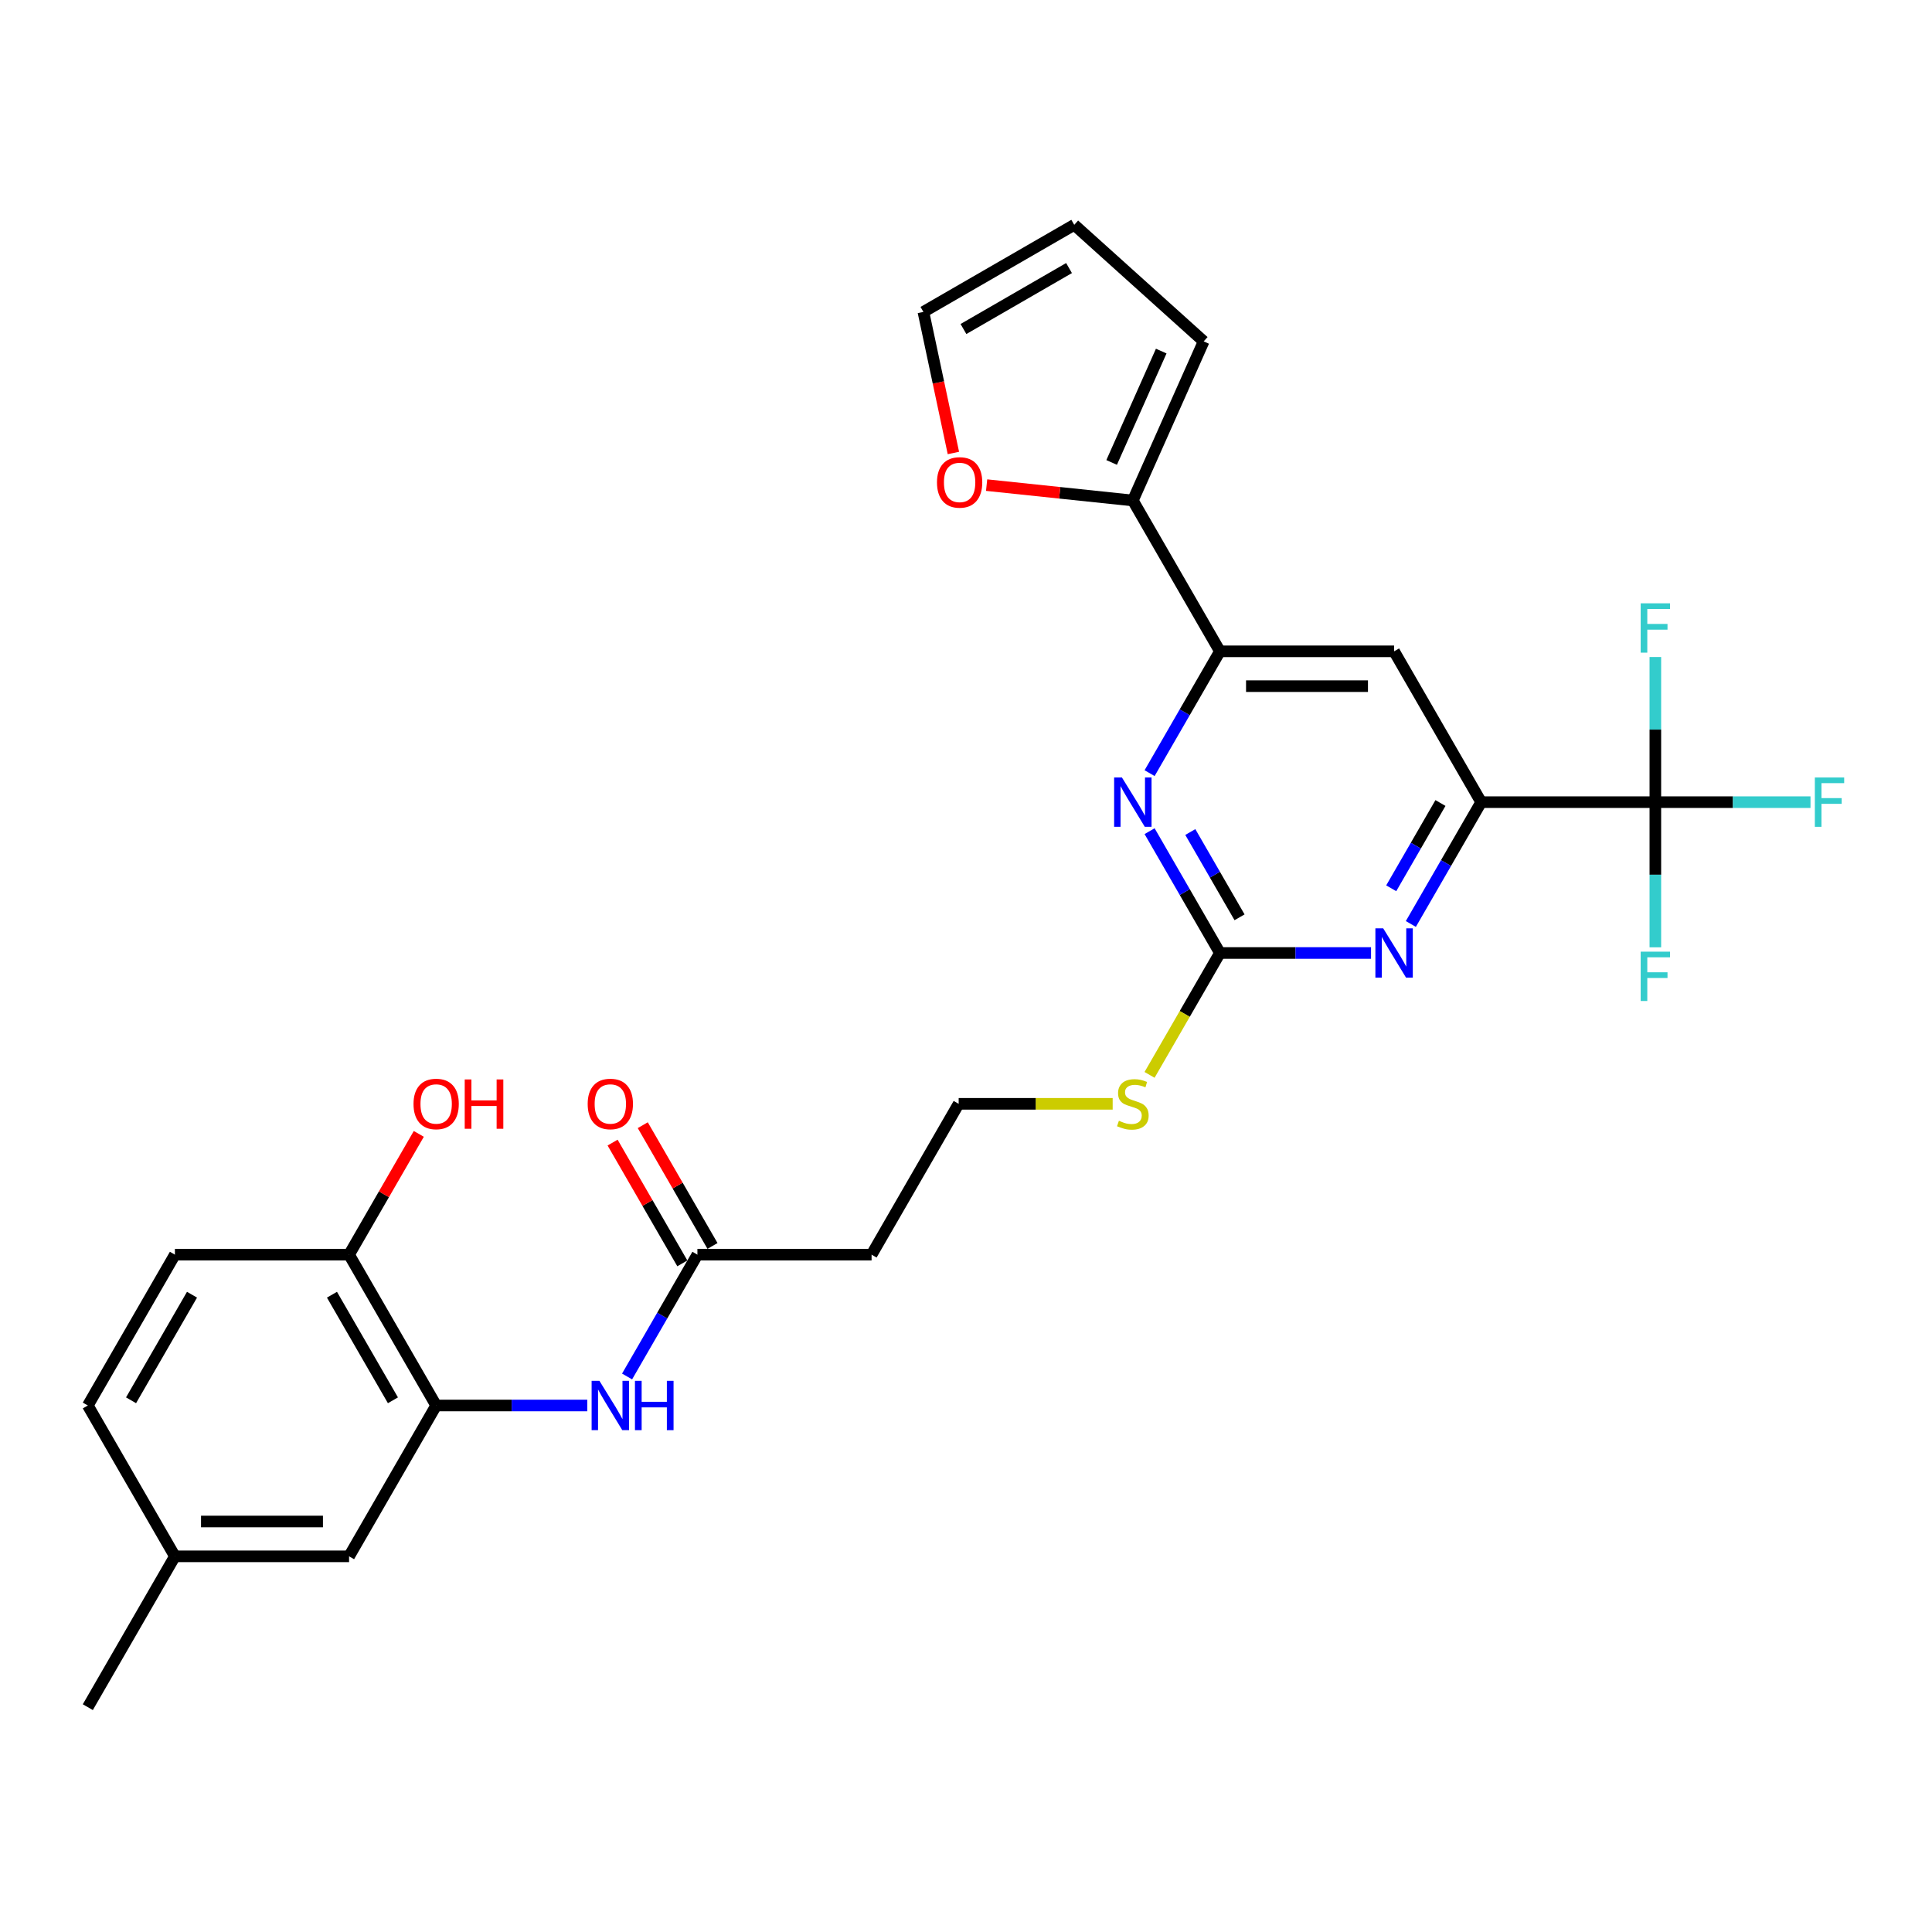 <?xml version='1.0' encoding='iso-8859-1'?>
<svg version='1.1' baseProfile='full'
              xmlns='http://www.w3.org/2000/svg'
                      xmlns:rdkit='http://www.rdkit.org/xml'
                      xmlns:xlink='http://www.w3.org/1999/xlink'
                  xml:space='preserve'
width='1000px' height='1000px' viewBox='0 0 1000 1000'>
<!-- END OF HEADER -->
<rect style='opacity:1.0;fill:#FFFFFF;stroke:none' width='1000' height='1000' x='0' y='0'> </rect>
<path class='bond-1' d='M 856.805,415.195 L 766.655,415.195' style='fill:none;fill-rule:evenodd;stroke:#000000;stroke-width:6px;stroke-linecap:butt;stroke-linejoin:miter;stroke-opacity:1' />
<path class='bond-19' d='M 856.805,415.195 L 896.958,415.195' style='fill:none;fill-rule:evenodd;stroke:#000000;stroke-width:6px;stroke-linecap:butt;stroke-linejoin:miter;stroke-opacity:1' />
<path class='bond-19' d='M 896.958,415.195 L 937.11,415.195' style='fill:none;fill-rule:evenodd;stroke:#33CCCC;stroke-width:6px;stroke-linecap:butt;stroke-linejoin:miter;stroke-opacity:1' />
<path class='bond-20' d='M 856.805,415.195 L 856.805,452.76' style='fill:none;fill-rule:evenodd;stroke:#000000;stroke-width:6px;stroke-linecap:butt;stroke-linejoin:miter;stroke-opacity:1' />
<path class='bond-20' d='M 856.805,452.76 L 856.805,490.326' style='fill:none;fill-rule:evenodd;stroke:#33CCCC;stroke-width:6px;stroke-linecap:butt;stroke-linejoin:miter;stroke-opacity:1' />
<path class='bond-21' d='M 856.805,415.195 L 856.805,377.629' style='fill:none;fill-rule:evenodd;stroke:#000000;stroke-width:6px;stroke-linecap:butt;stroke-linejoin:miter;stroke-opacity:1' />
<path class='bond-21' d='M 856.805,377.629 L 856.805,340.064' style='fill:none;fill-rule:evenodd;stroke:#33CCCC;stroke-width:6px;stroke-linecap:butt;stroke-linejoin:miter;stroke-opacity:1' />
<path class='bond-0' d='M 631.43,493.267 L 670.537,493.267' style='fill:none;fill-rule:evenodd;stroke:#000000;stroke-width:6px;stroke-linecap:butt;stroke-linejoin:miter;stroke-opacity:1' />
<path class='bond-0' d='M 670.537,493.267 L 709.644,493.267' style='fill:none;fill-rule:evenodd;stroke:#0000FF;stroke-width:6px;stroke-linecap:butt;stroke-linejoin:miter;stroke-opacity:1' />
<path class='bond-16' d='M 631.43,493.267 L 613.217,524.812' style='fill:none;fill-rule:evenodd;stroke:#000000;stroke-width:6px;stroke-linecap:butt;stroke-linejoin:miter;stroke-opacity:1' />
<path class='bond-16' d='M 613.217,524.812 L 595.005,556.356' style='fill:none;fill-rule:evenodd;stroke:#CCCC00;stroke-width:6px;stroke-linecap:butt;stroke-linejoin:miter;stroke-opacity:1' />
<path class='bond-28' d='M 631.43,493.267 L 613.228,461.74' style='fill:none;fill-rule:evenodd;stroke:#000000;stroke-width:6px;stroke-linecap:butt;stroke-linejoin:miter;stroke-opacity:1' />
<path class='bond-28' d='M 613.228,461.74 L 595.026,430.214' style='fill:none;fill-rule:evenodd;stroke:#0000FF;stroke-width:6px;stroke-linecap:butt;stroke-linejoin:miter;stroke-opacity:1' />
<path class='bond-28' d='M 641.584,474.794 L 628.842,452.725' style='fill:none;fill-rule:evenodd;stroke:#000000;stroke-width:6px;stroke-linecap:butt;stroke-linejoin:miter;stroke-opacity:1' />
<path class='bond-28' d='M 628.842,452.725 L 616.101,430.657' style='fill:none;fill-rule:evenodd;stroke:#0000FF;stroke-width:6px;stroke-linecap:butt;stroke-linejoin:miter;stroke-opacity:1' />
<path class='bond-2' d='M 766.655,415.195 L 748.453,446.721' style='fill:none;fill-rule:evenodd;stroke:#000000;stroke-width:6px;stroke-linecap:butt;stroke-linejoin:miter;stroke-opacity:1' />
<path class='bond-2' d='M 748.453,446.721 L 730.251,478.248' style='fill:none;fill-rule:evenodd;stroke:#0000FF;stroke-width:6px;stroke-linecap:butt;stroke-linejoin:miter;stroke-opacity:1' />
<path class='bond-2' d='M 745.58,415.638 L 732.838,437.706' style='fill:none;fill-rule:evenodd;stroke:#000000;stroke-width:6px;stroke-linecap:butt;stroke-linejoin:miter;stroke-opacity:1' />
<path class='bond-2' d='M 732.838,437.706 L 720.097,459.775' style='fill:none;fill-rule:evenodd;stroke:#0000FF;stroke-width:6px;stroke-linecap:butt;stroke-linejoin:miter;stroke-opacity:1' />
<path class='bond-5' d='M 766.655,415.195 L 721.58,337.123' style='fill:none;fill-rule:evenodd;stroke:#000000;stroke-width:6px;stroke-linecap:butt;stroke-linejoin:miter;stroke-opacity:1' />
<path class='bond-3' d='M 595.026,400.176 L 613.228,368.649' style='fill:none;fill-rule:evenodd;stroke:#0000FF;stroke-width:6px;stroke-linecap:butt;stroke-linejoin:miter;stroke-opacity:1' />
<path class='bond-3' d='M 613.228,368.649 L 631.43,337.123' style='fill:none;fill-rule:evenodd;stroke:#000000;stroke-width:6px;stroke-linecap:butt;stroke-linejoin:miter;stroke-opacity:1' />
<path class='bond-4' d='M 631.43,337.123 L 721.58,337.123' style='fill:none;fill-rule:evenodd;stroke:#000000;stroke-width:6px;stroke-linecap:butt;stroke-linejoin:miter;stroke-opacity:1' />
<path class='bond-4' d='M 644.952,355.153 L 708.057,355.153' style='fill:none;fill-rule:evenodd;stroke:#000000;stroke-width:6px;stroke-linecap:butt;stroke-linejoin:miter;stroke-opacity:1' />
<path class='bond-6' d='M 631.43,337.123 L 586.355,259.05' style='fill:none;fill-rule:evenodd;stroke:#000000;stroke-width:6px;stroke-linecap:butt;stroke-linejoin:miter;stroke-opacity:1' />
<path class='bond-10' d='M 586.355,259.05 L 548.513,255.073' style='fill:none;fill-rule:evenodd;stroke:#000000;stroke-width:6px;stroke-linecap:butt;stroke-linejoin:miter;stroke-opacity:1' />
<path class='bond-10' d='M 548.513,255.073 L 510.672,251.096' style='fill:none;fill-rule:evenodd;stroke:#FF0000;stroke-width:6px;stroke-linecap:butt;stroke-linejoin:miter;stroke-opacity:1' />
<path class='bond-12' d='M 586.355,259.05 L 623.022,176.694' style='fill:none;fill-rule:evenodd;stroke:#000000;stroke-width:6px;stroke-linecap:butt;stroke-linejoin:miter;stroke-opacity:1' />
<path class='bond-12' d='M 575.384,239.363 L 601.051,181.714' style='fill:none;fill-rule:evenodd;stroke:#000000;stroke-width:6px;stroke-linecap:butt;stroke-linejoin:miter;stroke-opacity:1' />
<path class='bond-7' d='M 225.755,727.484 L 264.862,727.484' style='fill:none;fill-rule:evenodd;stroke:#000000;stroke-width:6px;stroke-linecap:butt;stroke-linejoin:miter;stroke-opacity:1' />
<path class='bond-7' d='M 264.862,727.484 L 303.969,727.484' style='fill:none;fill-rule:evenodd;stroke:#0000FF;stroke-width:6px;stroke-linecap:butt;stroke-linejoin:miter;stroke-opacity:1' />
<path class='bond-11' d='M 225.755,727.484 L 180.68,649.411' style='fill:none;fill-rule:evenodd;stroke:#000000;stroke-width:6px;stroke-linecap:butt;stroke-linejoin:miter;stroke-opacity:1' />
<path class='bond-11' d='M 203.379,724.788 L 171.826,670.137' style='fill:none;fill-rule:evenodd;stroke:#000000;stroke-width:6px;stroke-linecap:butt;stroke-linejoin:miter;stroke-opacity:1' />
<path class='bond-13' d='M 225.755,727.484 L 180.68,805.556' style='fill:none;fill-rule:evenodd;stroke:#000000;stroke-width:6px;stroke-linecap:butt;stroke-linejoin:miter;stroke-opacity:1' />
<path class='bond-8' d='M 324.576,712.465 L 342.778,680.938' style='fill:none;fill-rule:evenodd;stroke:#0000FF;stroke-width:6px;stroke-linecap:butt;stroke-linejoin:miter;stroke-opacity:1' />
<path class='bond-8' d='M 342.778,680.938 L 360.98,649.411' style='fill:none;fill-rule:evenodd;stroke:#000000;stroke-width:6px;stroke-linecap:butt;stroke-linejoin:miter;stroke-opacity:1' />
<path class='bond-9' d='M 360.98,649.411 L 451.13,649.411' style='fill:none;fill-rule:evenodd;stroke:#000000;stroke-width:6px;stroke-linecap:butt;stroke-linejoin:miter;stroke-opacity:1' />
<path class='bond-18' d='M 368.787,644.904 L 350.741,613.648' style='fill:none;fill-rule:evenodd;stroke:#000000;stroke-width:6px;stroke-linecap:butt;stroke-linejoin:miter;stroke-opacity:1' />
<path class='bond-18' d='M 350.741,613.648 L 332.695,582.392' style='fill:none;fill-rule:evenodd;stroke:#FF0000;stroke-width:6px;stroke-linecap:butt;stroke-linejoin:miter;stroke-opacity:1' />
<path class='bond-18' d='M 353.172,653.919 L 335.127,622.663' style='fill:none;fill-rule:evenodd;stroke:#000000;stroke-width:6px;stroke-linecap:butt;stroke-linejoin:miter;stroke-opacity:1' />
<path class='bond-18' d='M 335.127,622.663 L 317.081,591.407' style='fill:none;fill-rule:evenodd;stroke:#FF0000;stroke-width:6px;stroke-linecap:butt;stroke-linejoin:miter;stroke-opacity:1' />
<path class='bond-15' d='M 493.475,234.464 L 485.715,197.955' style='fill:none;fill-rule:evenodd;stroke:#FF0000;stroke-width:6px;stroke-linecap:butt;stroke-linejoin:miter;stroke-opacity:1' />
<path class='bond-15' d='M 485.715,197.955 L 477.955,161.447' style='fill:none;fill-rule:evenodd;stroke:#000000;stroke-width:6px;stroke-linecap:butt;stroke-linejoin:miter;stroke-opacity:1' />
<path class='bond-22' d='M 180.68,649.411 L 90.53,649.411' style='fill:none;fill-rule:evenodd;stroke:#000000;stroke-width:6px;stroke-linecap:butt;stroke-linejoin:miter;stroke-opacity:1' />
<path class='bond-26' d='M 180.68,649.411 L 198.725,618.155' style='fill:none;fill-rule:evenodd;stroke:#000000;stroke-width:6px;stroke-linecap:butt;stroke-linejoin:miter;stroke-opacity:1' />
<path class='bond-26' d='M 198.725,618.155 L 216.771,586.899' style='fill:none;fill-rule:evenodd;stroke:#FF0000;stroke-width:6px;stroke-linecap:butt;stroke-linejoin:miter;stroke-opacity:1' />
<path class='bond-17' d='M 623.022,176.694 L 556.028,116.372' style='fill:none;fill-rule:evenodd;stroke:#000000;stroke-width:6px;stroke-linecap:butt;stroke-linejoin:miter;stroke-opacity:1' />
<path class='bond-24' d='M 180.68,805.556 L 90.53,805.556' style='fill:none;fill-rule:evenodd;stroke:#000000;stroke-width:6px;stroke-linecap:butt;stroke-linejoin:miter;stroke-opacity:1' />
<path class='bond-24' d='M 167.157,787.526 L 104.052,787.526' style='fill:none;fill-rule:evenodd;stroke:#000000;stroke-width:6px;stroke-linecap:butt;stroke-linejoin:miter;stroke-opacity:1' />
<path class='bond-14' d='M 451.13,649.411 L 496.205,571.339' style='fill:none;fill-rule:evenodd;stroke:#000000;stroke-width:6px;stroke-linecap:butt;stroke-linejoin:miter;stroke-opacity:1' />
<path class='bond-29' d='M 477.955,161.447 L 556.028,116.372' style='fill:none;fill-rule:evenodd;stroke:#000000;stroke-width:6px;stroke-linecap:butt;stroke-linejoin:miter;stroke-opacity:1' />
<path class='bond-29' d='M 498.681,170.3 L 553.332,138.748' style='fill:none;fill-rule:evenodd;stroke:#000000;stroke-width:6px;stroke-linecap:butt;stroke-linejoin:miter;stroke-opacity:1' />
<path class='bond-23' d='M 575.915,571.339 L 536.06,571.339' style='fill:none;fill-rule:evenodd;stroke:#CCCC00;stroke-width:6px;stroke-linecap:butt;stroke-linejoin:miter;stroke-opacity:1' />
<path class='bond-23' d='M 536.06,571.339 L 496.205,571.339' style='fill:none;fill-rule:evenodd;stroke:#000000;stroke-width:6px;stroke-linecap:butt;stroke-linejoin:miter;stroke-opacity:1' />
<path class='bond-30' d='M 90.53,649.411 L 45.455,727.484' style='fill:none;fill-rule:evenodd;stroke:#000000;stroke-width:6px;stroke-linecap:butt;stroke-linejoin:miter;stroke-opacity:1' />
<path class='bond-30' d='M 99.383,670.137 L 67.83,724.788' style='fill:none;fill-rule:evenodd;stroke:#000000;stroke-width:6px;stroke-linecap:butt;stroke-linejoin:miter;stroke-opacity:1' />
<path class='bond-25' d='M 90.53,805.556 L 45.455,727.484' style='fill:none;fill-rule:evenodd;stroke:#000000;stroke-width:6px;stroke-linecap:butt;stroke-linejoin:miter;stroke-opacity:1' />
<path class='bond-27' d='M 90.53,805.556 L 45.455,883.628' style='fill:none;fill-rule:evenodd;stroke:#000000;stroke-width:6px;stroke-linecap:butt;stroke-linejoin:miter;stroke-opacity:1' />
<path  class='atom-3' d='M 715.936 480.502
L 724.302 494.024
Q 725.132 495.358, 726.466 497.774
Q 727.8 500.19, 727.872 500.335
L 727.872 480.502
L 731.262 480.502
L 731.262 506.032
L 727.764 506.032
L 718.785 491.248
Q 717.739 489.517, 716.622 487.533
Q 715.54 485.55, 715.215 484.937
L 715.215 506.032
L 711.898 506.032
L 711.898 480.502
L 715.936 480.502
' fill='#0000FF'/>
<path  class='atom-4' d='M 580.711 402.429
L 589.077 415.952
Q 589.907 417.286, 591.241 419.702
Q 592.575 422.118, 592.647 422.262
L 592.647 402.429
L 596.037 402.429
L 596.037 427.96
L 592.539 427.96
L 583.56 413.175
Q 582.514 411.444, 581.396 409.461
Q 580.315 407.478, 579.99 406.865
L 579.99 427.96
L 576.673 427.96
L 576.673 402.429
L 580.711 402.429
' fill='#0000FF'/>
<path  class='atom-9' d='M 310.261 714.718
L 318.627 728.241
Q 319.457 729.575, 320.791 731.991
Q 322.125 734.407, 322.197 734.551
L 322.197 714.718
L 325.587 714.718
L 325.587 740.249
L 322.089 740.249
L 313.11 725.464
Q 312.064 723.733, 310.946 721.75
Q 309.865 719.767, 309.54 719.154
L 309.54 740.249
L 306.223 740.249
L 306.223 714.718
L 310.261 714.718
' fill='#0000FF'/>
<path  class='atom-9' d='M 328.652 714.718
L 332.114 714.718
L 332.114 725.572
L 345.167 725.572
L 345.167 714.718
L 348.629 714.718
L 348.629 740.249
L 345.167 740.249
L 345.167 728.457
L 332.114 728.457
L 332.114 740.249
L 328.652 740.249
L 328.652 714.718
' fill='#0000FF'/>
<path  class='atom-11' d='M 484.979 249.699
Q 484.979 243.569, 488.008 240.143
Q 491.037 236.718, 496.699 236.718
Q 502.36 236.718, 505.389 240.143
Q 508.418 243.569, 508.418 249.699
Q 508.418 255.901, 505.353 259.435
Q 502.288 262.933, 496.699 262.933
Q 491.073 262.933, 488.008 259.435
Q 484.979 255.938, 484.979 249.699
M 496.699 260.048
Q 500.593 260.048, 502.684 257.452
Q 504.812 254.82, 504.812 249.699
Q 504.812 244.687, 502.684 242.163
Q 500.593 239.602, 496.699 239.602
Q 492.804 239.602, 490.677 242.127
Q 488.585 244.651, 488.585 249.699
Q 488.585 254.856, 490.677 257.452
Q 492.804 260.048, 496.699 260.048
' fill='#FF0000'/>
<path  class='atom-17' d='M 579.143 580.102
Q 579.431 580.21, 580.621 580.715
Q 581.811 581.22, 583.109 581.544
Q 584.444 581.833, 585.742 581.833
Q 588.158 581.833, 589.564 580.679
Q 590.97 579.489, 590.97 577.433
Q 590.97 576.027, 590.249 575.162
Q 589.564 574.296, 588.482 573.827
Q 587.4 573.359, 585.597 572.818
Q 583.326 572.132, 581.955 571.483
Q 580.621 570.834, 579.648 569.464
Q 578.71 568.094, 578.71 565.786
Q 578.71 562.577, 580.874 560.593
Q 583.073 558.61, 587.4 558.61
Q 590.357 558.61, 593.711 560.016
L 592.882 562.793
Q 589.816 561.531, 587.509 561.531
Q 585.02 561.531, 583.65 562.577
Q 582.28 563.586, 582.316 565.353
Q 582.316 566.723, 583.001 567.553
Q 583.722 568.382, 584.732 568.851
Q 585.778 569.32, 587.509 569.861
Q 589.816 570.582, 591.187 571.303
Q 592.557 572.024, 593.531 573.503
Q 594.54 574.945, 594.54 577.433
Q 594.54 580.967, 592.16 582.878
Q 589.816 584.753, 585.886 584.753
Q 583.614 584.753, 581.883 584.249
Q 580.188 583.78, 578.169 582.95
L 579.143 580.102
' fill='#CCCC00'/>
<path  class='atom-19' d='M 304.185 571.411
Q 304.185 565.281, 307.214 561.855
Q 310.243 558.43, 315.905 558.43
Q 321.566 558.43, 324.595 561.855
Q 327.624 565.281, 327.624 571.411
Q 327.624 577.614, 324.559 581.147
Q 321.494 584.645, 315.905 584.645
Q 310.279 584.645, 307.214 581.147
Q 304.185 577.65, 304.185 571.411
M 315.905 581.76
Q 319.799 581.76, 321.891 579.164
Q 324.018 576.532, 324.018 571.411
Q 324.018 566.399, 321.891 563.875
Q 319.799 561.314, 315.905 561.314
Q 312.01 561.314, 309.883 563.839
Q 307.791 566.363, 307.791 571.411
Q 307.791 576.568, 309.883 579.164
Q 312.01 581.76, 315.905 581.76
' fill='#FF0000'/>
<path  class='atom-20' d='M 939.364 402.429
L 954.545 402.429
L 954.545 405.35
L 942.79 405.35
L 942.79 413.103
L 953.247 413.103
L 953.247 416.06
L 942.79 416.06
L 942.79 427.96
L 939.364 427.96
L 939.364 402.429
' fill='#33CCCC'/>
<path  class='atom-21' d='M 849.214 492.58
L 864.395 492.58
L 864.395 495.5
L 852.64 495.5
L 852.64 503.253
L 863.097 503.253
L 863.097 506.21
L 852.64 506.21
L 852.64 518.11
L 849.214 518.11
L 849.214 492.58
' fill='#33CCCC'/>
<path  class='atom-22' d='M 849.214 312.279
L 864.395 312.279
L 864.395 315.2
L 852.64 315.2
L 852.64 322.953
L 863.097 322.953
L 863.097 325.91
L 852.64 325.91
L 852.64 337.81
L 849.214 337.81
L 849.214 312.279
' fill='#33CCCC'/>
<path  class='atom-27' d='M 214.035 571.411
Q 214.035 565.281, 217.064 561.855
Q 220.093 558.43, 225.755 558.43
Q 231.416 558.43, 234.445 561.855
Q 237.474 565.281, 237.474 571.411
Q 237.474 577.614, 234.409 581.147
Q 231.344 584.645, 225.755 584.645
Q 220.129 584.645, 217.064 581.147
Q 214.035 577.65, 214.035 571.411
M 225.755 581.76
Q 229.649 581.76, 231.741 579.164
Q 233.868 576.532, 233.868 571.411
Q 233.868 566.399, 231.741 563.875
Q 229.649 561.314, 225.755 561.314
Q 221.86 561.314, 219.733 563.839
Q 217.641 566.363, 217.641 571.411
Q 217.641 576.568, 219.733 579.164
Q 221.86 581.76, 225.755 581.76
' fill='#FF0000'/>
<path  class='atom-27' d='M 240.539 558.718
L 244.001 558.718
L 244.001 569.572
L 257.055 569.572
L 257.055 558.718
L 260.516 558.718
L 260.516 584.249
L 257.055 584.249
L 257.055 572.457
L 244.001 572.457
L 244.001 584.249
L 240.539 584.249
L 240.539 558.718
' fill='#FF0000'/>
</svg>

